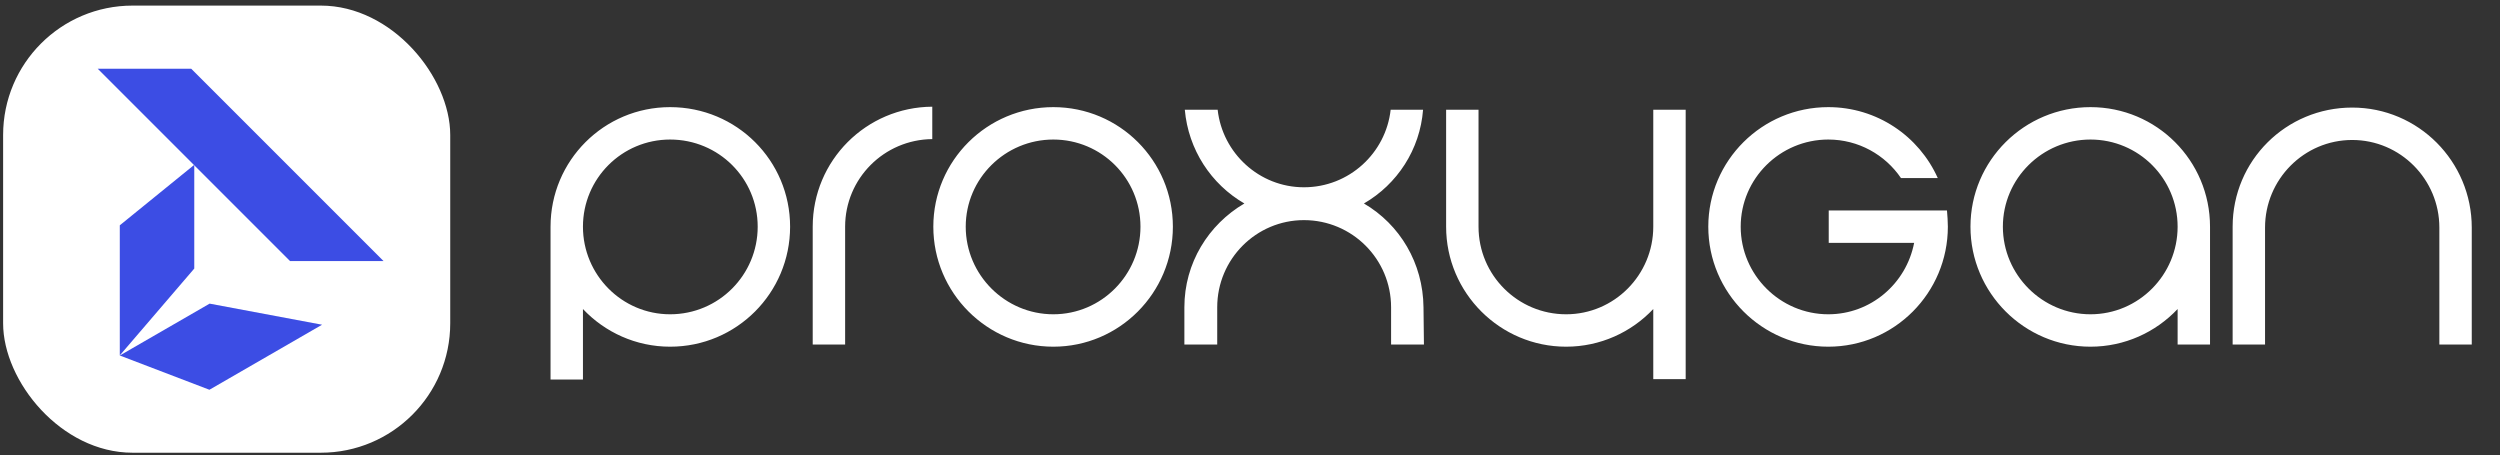 <svg width="401" height="73" viewBox="0 0 401 73" fill="none" xmlns="http://www.w3.org/2000/svg">
<rect x="0" y="0" width="401" height="73" fill="#333333" stroke="none"/>
<rect x="0.5" y="0.898" width="71.718" height="71.718" rx="20.76" fill="white"/>
<path d="M19.214 36.14L31.161 26.438L31.161 43.077L19.214 57.006L19.214 36.14Z" fill="#3C4DE4"/>
<path d="M33.59 62.518L19.214 57.023L33.624 48.703L51.66 52.085L33.59 62.518Z" fill="#3C4DE4"/>
<path d="M30.668 11.023H15.67L46.524 41.877H61.522L30.668 11.023Z" fill="#3C4DE4"/>
<path d="M93.505 60.878H88.307V36.361C88.307 25.754 96.877 17.184 107.484 17.184C118.162 17.184 126.732 25.754 126.732 36.361C126.732 46.969 118.162 55.609 107.484 55.609C102.005 55.609 97.017 53.291 93.505 49.568V60.878ZM93.505 36.361C93.505 44.089 99.757 50.411 107.484 50.411C115.282 50.411 121.534 44.089 121.534 36.361C121.534 28.634 115.282 22.382 107.484 22.382C99.757 22.382 93.505 28.634 93.505 36.361ZM130.359 36.361C130.359 25.754 138.929 17.184 149.537 17.114V22.312C141.81 22.382 135.558 28.634 135.558 36.361V55.258H130.359V36.361ZM168.953 17.184C179.56 17.184 188.13 25.754 188.13 36.361C188.13 46.969 179.56 55.609 168.953 55.609C158.345 55.609 149.705 46.969 149.705 36.361C149.705 25.754 158.345 17.184 168.953 17.184ZM168.953 50.411C176.68 50.411 182.932 44.089 182.932 36.361C182.932 28.634 176.68 22.382 168.953 22.382C161.225 22.382 154.903 28.634 154.903 36.361C154.903 44.089 161.225 50.411 168.953 50.411ZM228.329 49.287L228.399 55.258H223.13V49.287C223.13 41.56 216.878 35.308 209.151 35.308C201.494 35.308 195.242 41.56 195.242 49.287V55.258H189.974V49.287C189.974 42.192 193.837 36.01 199.598 32.638C194.259 29.547 190.606 23.998 190.044 17.605H195.312C196.085 24.56 201.986 30.039 209.151 30.039C216.387 30.039 222.288 24.56 223.06 17.605H228.259C227.767 23.998 224.114 29.547 218.775 32.638C224.535 36.01 228.259 42.192 228.329 49.287ZM265.185 36.361V17.605H270.383V60.808H265.185V49.568C261.672 53.291 256.685 55.609 251.205 55.609C240.598 55.609 231.958 46.969 231.958 36.361V17.605H237.156V36.361C237.156 44.159 243.478 50.411 251.205 50.411C258.933 50.411 265.185 44.089 265.185 36.361ZM293.328 38.961V33.762H312.295C312.365 34.605 312.436 35.519 312.436 36.361C312.436 46.969 303.865 55.609 293.258 55.609C282.651 55.609 274.01 46.969 274.01 36.361C274.01 25.754 282.651 17.184 293.258 17.184C301.055 17.184 307.799 21.82 310.82 28.564H304.919C302.39 24.841 298.105 22.382 293.258 22.382C285.531 22.382 279.208 28.634 279.208 36.361C279.208 44.089 285.531 50.411 293.258 50.411C300.072 50.411 305.762 45.494 307.026 38.961H293.328ZM354.488 36.361V55.258H349.29V49.568C345.777 53.291 340.79 55.609 335.311 55.609C324.703 55.609 316.063 46.969 316.063 36.361C316.063 25.754 324.703 17.184 335.311 17.184C345.918 17.184 354.488 25.754 354.488 36.361ZM335.311 50.411C343.038 50.411 349.29 44.089 349.29 36.361C349.29 28.634 343.038 22.382 335.311 22.382C327.583 22.382 321.261 28.634 321.261 36.361C321.261 44.089 327.583 50.411 335.311 50.411ZM396.47 36.502V55.258H391.272V36.502C391.272 28.775 385.02 22.453 377.293 22.453C369.566 22.453 363.313 28.775 363.313 36.502V55.258H358.115V36.361C358.115 25.754 366.685 17.254 377.293 17.254C387.9 17.254 396.47 25.895 396.47 36.502Z" fill="white"/>
</svg>

